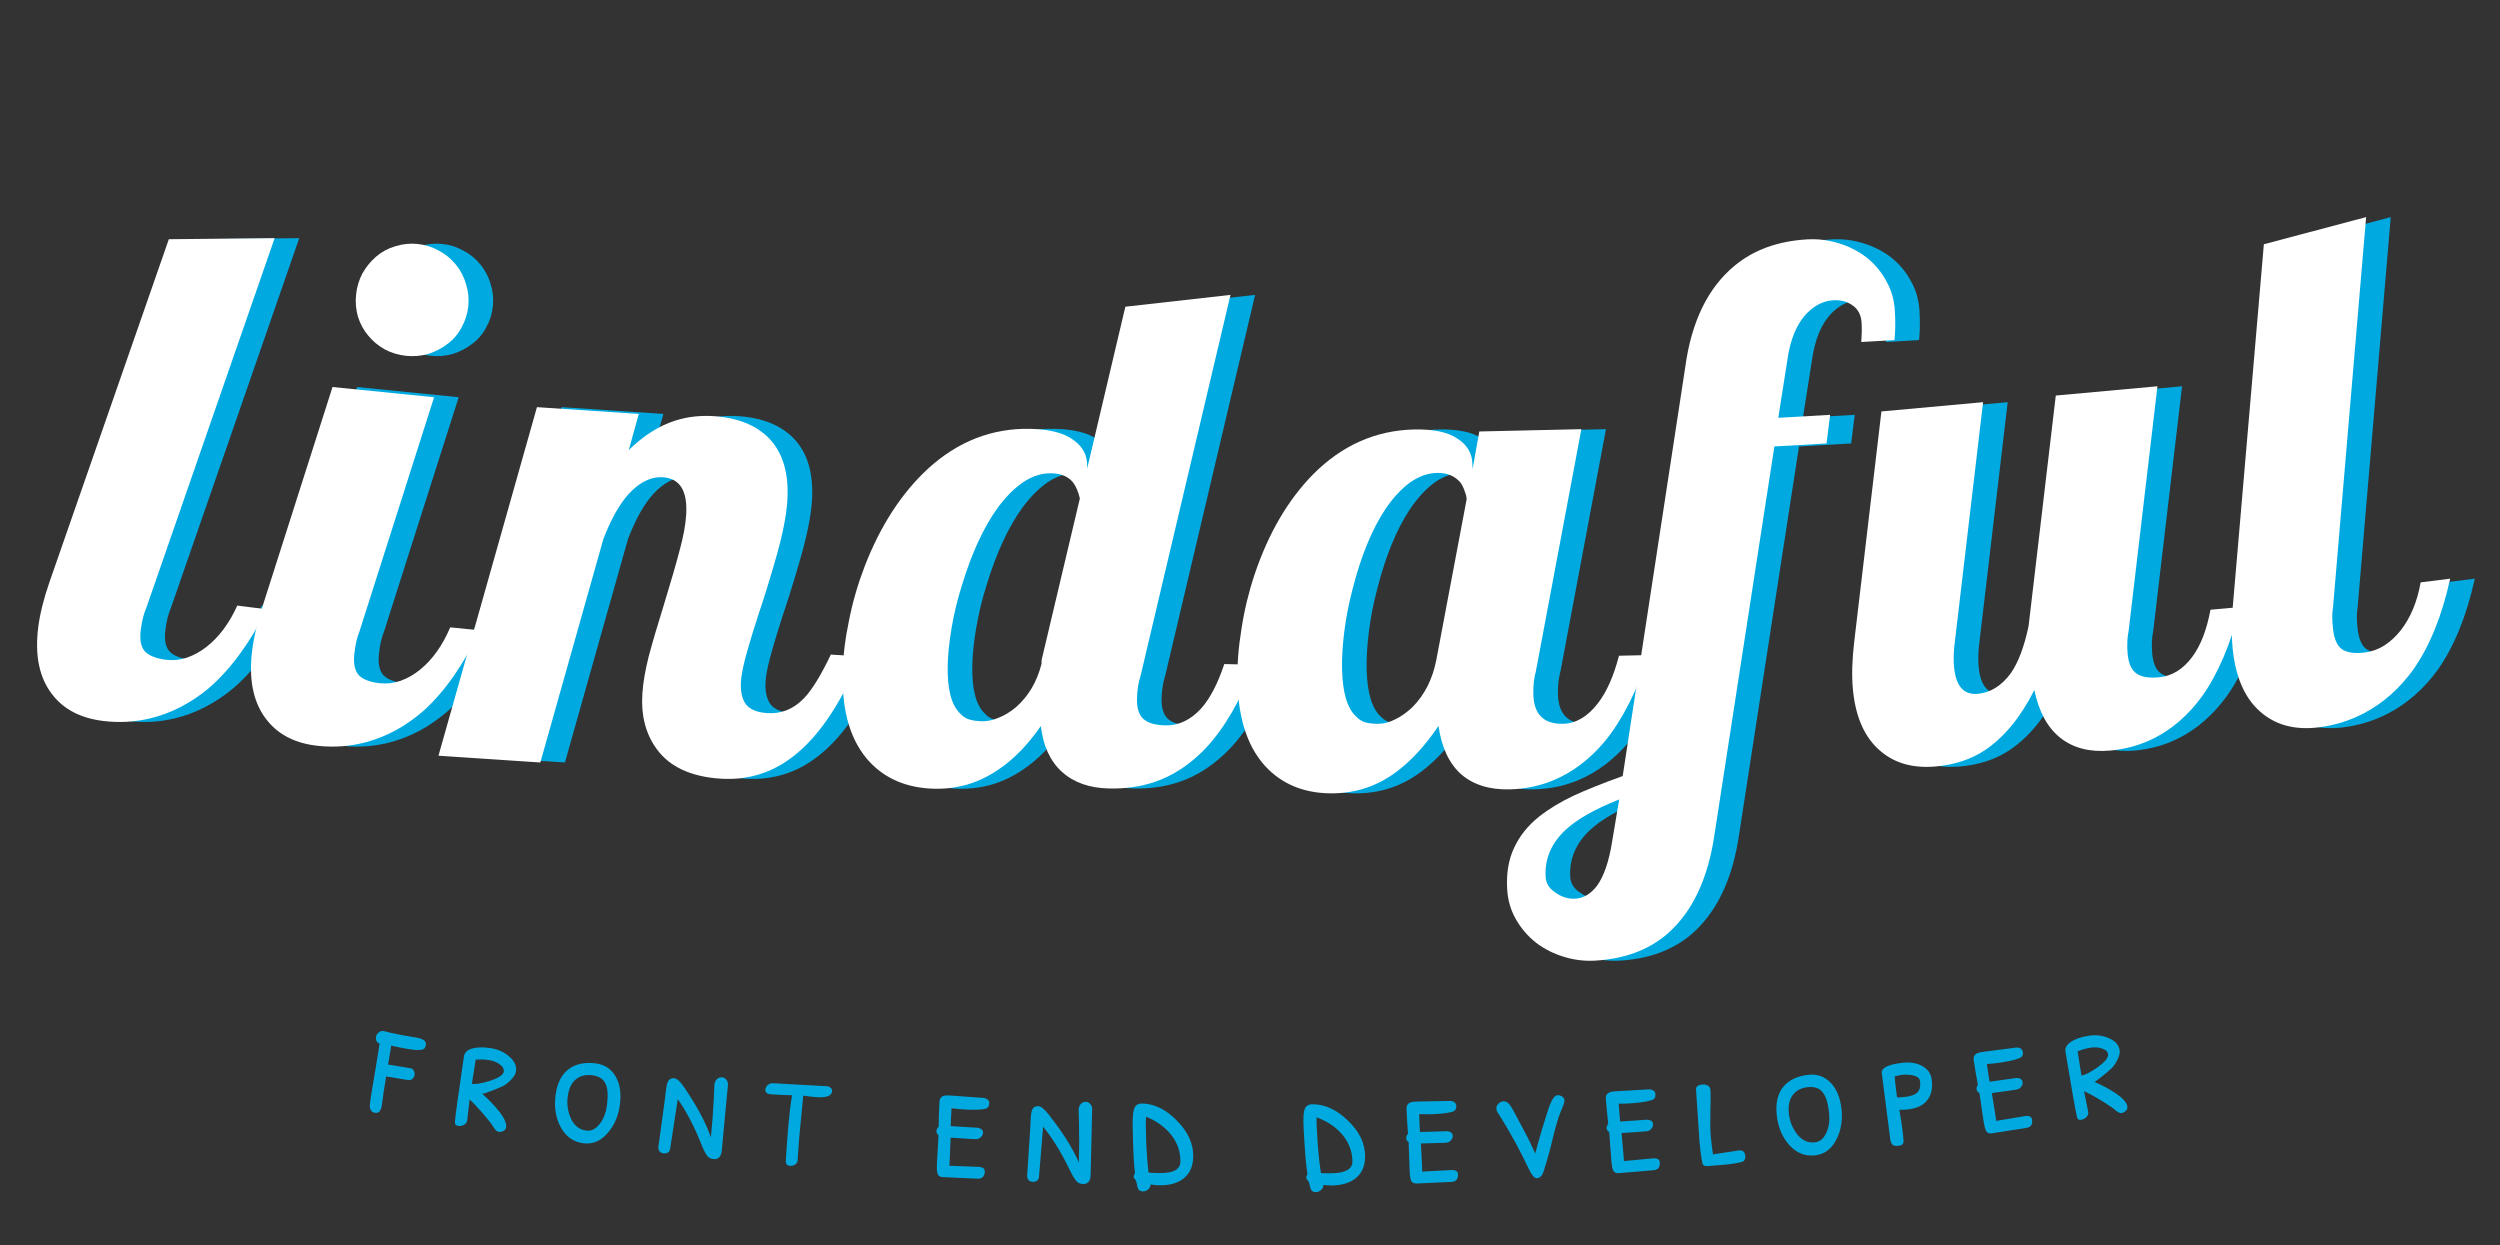 <?xml version="1.0" encoding="UTF-8"?>
<svg viewBox="0 0 508 253" xmlns="http://www.w3.org/2000/svg">
<rect x="0" y="0" width="508" height="253" fill="#333333" stroke="none"/>
<path d="m25.9 146.49c-4.558-0.571-7.994-2.372-10.306-5.402-2.603-3.35-3.547-7.885-2.829-13.606 0.338-2.697 1.101-5.767 2.288-9.209l24.253-69.664 21.498-0.21-26.069 75.106c-0.524 1.162-0.902 2.674-1.135 4.534-0.245 1.954 0.025 3.381 0.809 4.283 0.831 0.907 2.27 1.489 4.316 1.745 1.395 0.175 2.782 0.042 4.16-0.399 1.431-0.482 2.774-1.211 4.03-2.188 2.565-1.993 4.665-4.8 6.3-8.422l6 0.752c-3.462 6.889-7.391 12.23-11.788 16.025-3.693 3.081-7.682 5.131-11.968 6.153-3.117 0.743-6.303 0.911-9.559 0.502z" fill="#00AAE0"/>
<path d="m87.55 72.306c-1.539-0.155-2.98-0.583-4.323-1.283-1.338-0.747-2.469-1.685-3.391-2.815-0.927-1.083-1.624-2.354-2.089-3.814-0.419-1.456-0.551-2.953-0.396-4.492 0.155-1.539 0.583-2.98 1.283-4.323 0.747-1.338 1.688-2.492 2.822-3.461 1.134-0.969 2.429-1.663 3.884-2.082 1.46-0.465 2.96-0.621 4.499-0.466 1.539 0.155 2.978 0.606 4.316 1.353 1.343 0.701 2.497 1.641 3.461 2.822s1.657 2.499 2.075 3.954c0.466 1.46 0.621 2.96 0.466 4.499-0.155 1.539-0.606 2.978-1.353 4.316-0.701 1.343-1.637 2.45-2.808 3.321-1.176 0.918-2.494 1.61-3.954 2.075-1.456 0.419-2.953 0.551-4.492 0.396zm-17.802 79.264c-4.571-0.46-8.049-2.177-10.435-5.149-2.684-3.286-3.738-7.797-3.16-13.533 0.272-2.705 0.96-5.793 2.063-9.262l14.351-44.984 20.638 2.078-15.186 47.656c-0.495 1.175-0.837 2.695-1.024 4.561-0.197 1.958 0.107 3.379 0.914 4.261 0.853 0.887 2.305 1.433 4.358 1.64 1.399 0.141 2.782-0.026 4.149-0.501 1.418-0.517 2.743-1.279 3.975-2.285 2.515-2.055 4.546-4.913 6.093-8.574l6.016 0.606c-3.293 6.971-7.091 12.407-11.394 16.308-3.617 3.169-7.555 5.317-11.814 6.443-3.098 0.819-6.279 1.064-9.543 0.735z" fill="#00AAE0"/>
<path d="m151.36 158.22c-5.94-0.395-10.224-2.372-12.853-5.93-2.285-3.065-3.277-6.865-2.975-11.402 0.144-2.152 0.567-4.637 1.272-7.456 0.751-2.815 1.814-6.432 3.189-10.851 1.381-4.512 2.419-8.107 3.115-10.785 0.745-2.722 1.184-5.089 1.318-7.1 0.327-4.911-1.24-7.482-4.701-7.713-2.432-0.162-4.762 0.975-6.992 3.409-1.877 2.083-3.582 5.117-5.116 9.102l-12.822 45.444-20.697-1.379 20.01-70.826 20.696 1.379-2.038 7.334c3.015-2.947 6.178-4.944 9.489-5.992 2.448-0.776 5.051-1.073 7.811-0.889 4.864 0.324 8.615 1.842 11.253 4.555 2.81 2.959 4.031 7.198 3.663 12.717-0.221 3.321-1.117 7.607-2.689 12.858-0.43 1.521-1.122 3.801-2.076 6.838-1.702 5.101-2.96 9.175-3.774 12.221-0.505 1.94-0.798 3.517-0.879 4.733-0.128 1.918 0.194 3.443 0.964 4.575 0.82 1.088 2.282 1.702 4.387 1.842 2.853 0.19 5.34-0.819 7.46-3.026 1.615-1.678 3.433-4.634 5.453-8.868l6.034 0.402c-4.256 10.286-9.237 17.354-14.943 21.202-4.034 2.738-8.554 3.94-13.559 3.606z" fill="#00AAE0"/>
<path d="m194.9 160.27c-5.483-0.123-9.873-1.933-13.171-5.429-3.846-4.119-5.679-10.162-5.5-18.128 0.076-3.375 0.507-6.928 1.294-10.662 0.74-3.734 1.808-7.414 3.202-11.04 3.184-8.18 7.434-14.743 12.75-19.687 6.128-5.63 13.105-8.356 20.931-8.181 3.889 0.087 6.78 0.832 8.671 2.234 1.938 1.356 2.883 3.136 2.834 5.338l-0.013 0.562 7.773-32.951 21.364-2.404-18.265 77.375c-0.453 1.397-0.699 2.938-0.737 4.626-0.044 1.968 0.394 3.361 1.313 4.178 0.919 0.818 2.41 1.25 4.472 1.296 2.671 0.06 5.088-1.081 7.25-3.424 1.829-2.068 3.397-5.081 4.705-9.037l6.045 0.136c-2.693 7.16-5.937 12.784-9.733 16.872-3.218 3.397-6.763 5.732-10.636 7.005-2.787 0.922-5.821 1.346-9.102 1.272-3.983-0.089-7.169-1.216-9.559-3.379-2.389-2.164-3.82-5.267-4.292-9.31-2.665 3.832-5.521 6.769-8.567 8.81-3.953 2.725-8.296 4.034-13.029 3.927zm9.662-13.708c1.031 0.023 2.138-0.21 3.321-0.699 1.23-0.488 2.394-1.189 3.493-2.102 2.582-2.239 4.337-5.201 5.264-8.884l0.017-0.773 7.77-32.811c-0.299-1.319-0.744-2.384-1.335-3.195-0.957-1.24-2.443-1.883-4.458-1.929-1.921-0.043-3.81 0.547-5.666 1.772-1.809 1.225-3.536 2.945-5.18 5.159-2.903 4.014-5.342 9.281-7.317 15.801-0.909 2.886-1.606 5.754-2.092 8.603-0.485 2.803-0.754 5.352-0.805 7.648-0.107 4.78 0.71 8.034 2.453 9.761 0.595 0.67 1.265 1.107 2.01 1.311 0.746 0.204 1.587 0.317 2.525 0.338z" fill="#00AAE0"/>
<path d="m276.16 161.2c-5.483 0.123-9.95-1.488-13.4-4.833-4.027-3.942-6.13-9.896-6.309-17.863-0.076-3.374 0.195-6.944 0.814-10.709 0.572-3.763 1.473-7.488 2.703-11.173 2.814-8.315 6.765-15.061 11.854-20.24 5.869-5.899 12.716-8.936 20.542-9.112 3.89-0.087 6.811 0.527 8.763 1.843 1.997 1.268 3.021 3.003 3.07 5.206l0.024 1.054 1.375-7.697 20.737-0.466-9.235 49.157c-0.39 1.416-0.567 2.967-0.529 4.654 0.093 4.124 2.107 6.142 6.044 6.053 2.624-0.059 4.984-1.448 7.08-4.167 1.777-2.291 3.205-5.511 4.284-9.661l6.046-0.136c-2.414 7.368-5.4 13.226-8.96 17.573-3.014 3.584-6.448 6.193-10.303 7.827-2.834 1.188-5.844 1.819-9.03 1.89-4.077 0.092-7.359-0.936-9.846-3.084-2.44-2.196-3.967-5.467-4.58-9.814-2.632 3.904-5.423 6.967-8.374 9.19-3.78 2.898-8.036 4.401-12.77 4.507zm9.037-14.128c1.078-0.025 2.196-0.331 3.355-0.92 1.206-0.589 2.36-1.412 3.461-2.469 2.476-2.493 4.092-5.695 4.849-9.603l6.159-32.631c-0.01-0.469-0.14-1.005-0.388-1.609-0.202-0.652-0.497-1.255-0.884-1.809-1.155-1.334-2.741-1.978-4.756-1.933-1.921 0.043-3.781 0.718-5.581 2.024-1.752 1.305-3.4 3.1-4.942 5.386-2.721 4.14-4.921 9.511-6.601 16.113-0.779 2.924-1.347 5.821-1.704 8.689-0.359 2.821-0.512 5.38-0.461 7.676 0.108 4.78 1.071 7.994 2.889 9.641 0.624 0.642 1.313 1.049 2.067 1.219 0.754 0.171 1.6 0.246 2.537 0.225z" fill="#00AAE0"/>
<path d="m329.13 195.2c-2.153 0.123-4.257-0.132-6.312-0.766-2.102-0.631-3.987-1.58-5.656-2.846-1.721-1.357-3.104-2.968-4.15-4.833-1.043-1.819-1.628-3.851-1.757-6.097-0.184-3.23 0.29-6.027 1.422-8.392 1.086-2.363 2.75-4.453 4.994-6.272 1.976-1.568 4.313-2.993 7.01-4.274 2.653-1.232 6.003-2.573 10.052-4.026l12.715-83.126c1.256-9.227 4.597-16.086 10.022-20.574 3.9-3.228 8.822-5.012 14.765-5.351 2.153-0.123 4.257 0.132 6.312 0.766 2.102 0.631 3.987 1.58 5.656 2.846 1.721 1.357 3.081 2.97 4.08 4.838 1.043 1.818 1.628 3.851 1.757 6.097 0.128 2.246 0.1 4.22-0.085 5.921l-6.739 0.385c0.105-1.461 0.125-2.754 0.061-3.877-0.091-1.591-0.699-2.777-1.824-3.558-1.077-0.783-2.388-1.131-3.933-1.043-1.918 0.11-3.677 0.961-5.277 2.555-2.131 2.141-3.493 5.411-4.087 9.812l-1.807 11.512 10.53-0.602-0.724 5.816-10.6 0.606-12.129 78.586c-1.304 9.23-4.551 16.083-9.741 20.558-3.807 3.222-8.659 5.002-14.555 5.339zm-4.03-12.587c1.685-0.096 3.16-0.979 4.427-2.648 1.393-1.91 2.418-4.927 3.074-9.049l1.418-8.462c-5.005 1.976-8.665 4.063-10.981 6.262-2.85 2.698-4.173 5.849-3.967 9.452 0.072 1.264 0.671 2.286 1.795 3.067 1.325 1.004 2.737 1.463 4.234 1.378z" fill="#00AAE0"/>
<path d="m398.4 155.74c-4.575 0.417-8.316-0.607-11.224-3.072-3.26-2.715-5.152-6.944-5.675-12.686-0.247-2.707-0.159-5.869 0.265-9.485l5.539-46.892 20.657-1.883-5.851 49.674c-0.148 1.473-0.165 2.839-0.05 4.1 0.358 3.921 1.96 5.752 4.808 5.492 2.614-0.238 4.863-1.644 6.746-4.216 1.498-2.16 2.692-5.329 3.582-9.505l5.539-46.892 20.657-1.883-5.851 49.674c-0.292 1.439-0.362 2.998-0.209 4.679 0.179 1.961 0.772 3.295 1.778 4.004 1.005 0.708 2.535 0.969 4.589 0.781 2.661-0.242 4.934-1.65 6.817-4.222 1.676-2.271 2.893-5.441 3.652-9.511l6.022-0.549c-1.904 7.516-4.483 13.564-7.737 18.144-2.761 3.782-6.009 6.62-9.744 8.514-2.745 1.38-5.705 2.214-8.879 2.504-4.108 0.374-7.48-0.472-10.116-2.538s-4.415-5.316-5.337-9.751c-2.791 5.526-6.139 9.597-10.042 12.212-2.796 1.856-6.109 2.958-9.936 3.307z" fill="#00AAE0"/>
<path d="m476.19 147.79c-4.558 0.572-8.332-0.325-11.321-2.691-3.35-2.603-5.384-6.765-6.101-12.486-0.338-2.698-0.357-5.861-0.056-9.489l6.305-73.496 20.78-5.511-6.721 79.217c-0.22 1.256-0.214 2.814 0.019 4.674 0.245 1.954 0.859 3.27 1.842 3.95 1.029 0.674 2.567 0.883 4.614 0.627 1.395-0.175 2.706-0.647 3.933-1.415 1.267-0.82 2.388-1.858 3.365-3.114 1.993-2.565 3.335-5.804 4.025-9.717l6-0.753c-1.654 7.53-4.143 13.677-7.467 18.44-2.818 3.896-6.178 6.869-10.078 8.917-2.837 1.489-5.883 2.438-9.139 2.846z" fill="#00AAE0"/>
<path d="m20.9 146.49c-4.558-0.571-7.994-2.372-10.306-5.402-2.603-3.35-3.547-7.885-2.829-13.606 0.338-2.697 1.101-5.767 2.288-9.209l24.253-69.664 21.498-0.21-26.069 75.106c-0.524 1.162-0.902 2.674-1.135 4.534-0.245 1.954 0.025 3.381 0.809 4.283 0.831 0.907 2.27 1.489 4.316 1.745 1.395 0.175 2.782 0.042 4.16-0.399 1.431-0.482 2.774-1.211 4.03-2.188 2.565-1.993 4.665-4.8 6.3-8.422l6 0.752c-3.462 6.889-7.391 12.23-11.788 16.025-3.693 3.081-7.682 5.131-11.968 6.153-3.117 0.743-6.303 0.911-9.559 0.502z" fill="#fff"/>
<path d="m82.55 72.306c-1.539-0.155-2.98-0.583-4.323-1.283-1.338-0.747-2.469-1.685-3.391-2.815-0.927-1.083-1.624-2.354-2.089-3.814-0.419-1.456-0.551-2.953-0.396-4.492 0.155-1.539 0.583-2.98 1.283-4.323 0.747-1.338 1.688-2.492 2.822-3.461 1.134-0.969 2.429-1.663 3.884-2.082 1.46-0.465 2.96-0.621 4.499-0.466 1.539 0.155 2.978 0.606 4.316 1.353 1.343 0.701 2.497 1.641 3.461 2.822s1.657 2.499 2.075 3.954c0.465 1.46 0.621 2.96 0.466 4.499-0.155 1.539-0.606 2.978-1.353 4.316-0.701 1.343-1.637 2.45-2.808 3.321-1.176 0.918-2.494 1.61-3.954 2.075-1.456 0.419-2.953 0.551-4.492 0.396zm-17.802 79.264c-4.571-0.46-8.049-2.177-10.435-5.149-2.684-3.286-3.738-7.797-3.16-13.533 0.272-2.705 0.96-5.793 2.063-9.262l14.351-44.984 20.638 2.078-15.186 47.656c-0.495 1.175-0.837 2.695-1.024 4.561-0.197 1.958 0.107 3.379 0.914 4.261 0.853 0.887 2.305 1.433 4.358 1.64 1.399 0.141 2.782-0.026 4.149-0.501 1.418-0.517 2.743-1.279 3.975-2.285 2.515-2.055 4.546-4.913 6.093-8.574l6.016 0.606c-3.293 6.971-7.091 12.407-11.394 16.308-3.617 3.169-7.555 5.317-11.814 6.443-3.098 0.819-6.279 1.064-9.543 0.735z" fill="#fff"/>
<path d="m146.36 158.22c-5.94-0.395-10.224-2.372-12.853-5.93-2.285-3.065-3.277-6.865-2.975-11.402 0.144-2.152 0.567-4.637 1.272-7.456 0.751-2.815 1.814-6.432 3.189-10.851 1.381-4.512 2.419-8.107 3.115-10.785 0.745-2.722 1.184-5.089 1.318-7.1 0.327-4.911-1.24-7.482-4.701-7.713-2.432-0.162-4.762 0.975-6.992 3.409-1.877 2.083-3.582 5.117-5.116 9.102l-12.822 45.444-20.697-1.379 20.01-70.826 20.696 1.379-2.038 7.334c3.015-2.947 6.178-4.944 9.489-5.992 2.448-0.776 5.051-1.073 7.811-0.889 4.864 0.324 8.615 1.842 11.253 4.555 2.81 2.959 4.031 7.198 3.663 12.717-0.221 3.321-1.117 7.607-2.689 12.858-0.43 1.521-1.122 3.801-2.076 6.838-1.702 5.101-2.96 9.175-3.774 12.221-0.505 1.94-0.798 3.517-0.879 4.733-0.128 1.918 0.194 3.443 0.964 4.575 0.82 1.088 2.282 1.702 4.387 1.842 2.853 0.19 5.34-0.819 7.46-3.026 1.615-1.678 3.433-4.634 5.453-8.868l6.034 0.402c-4.256 10.286-9.237 17.354-14.943 21.202-4.034 2.738-8.554 3.94-13.559 3.606z" fill="#fff"/>
<path d="m189.9 160.27c-5.483-0.123-9.873-1.933-13.171-5.429-3.846-4.119-5.679-10.162-5.5-18.128 0.076-3.375 0.507-6.928 1.294-10.662 0.74-3.734 1.808-7.414 3.202-11.04 3.184-8.18 7.434-14.743 12.75-19.687 6.128-5.63 13.105-8.356 20.931-8.181 3.889 0.087 6.78 0.832 8.671 2.234 1.938 1.356 2.883 3.136 2.834 5.338l-0.013 0.562 7.773-32.951 21.364-2.404-18.265 77.375c-0.453 1.397-0.699 2.938-0.737 4.626-0.044 1.968 0.394 3.361 1.313 4.178 0.919 0.818 2.41 1.25 4.472 1.296 2.671 0.06 5.088-1.081 7.25-3.424 1.829-2.068 3.397-5.081 4.705-9.037l6.045 0.136c-2.693 7.16-5.937 12.784-9.733 16.872-3.218 3.397-6.763 5.732-10.636 7.005-2.787 0.922-5.821 1.346-9.102 1.272-3.983-0.089-7.169-1.216-9.559-3.379-2.389-2.164-3.82-5.267-4.292-9.31-2.665 3.832-5.521 6.769-8.567 8.81-3.953 2.725-8.296 4.034-13.029 3.927zm9.662-13.708c1.031 0.023 2.138-0.21 3.321-0.699 1.23-0.488 2.394-1.189 3.493-2.102 2.582-2.239 4.337-5.201 5.264-8.884l0.017-0.773 7.77-32.811c-0.299-1.319-0.744-2.384-1.335-3.195-0.957-1.24-2.443-1.883-4.458-1.929-1.921-0.043-3.81 0.547-5.666 1.772-1.809 1.225-3.536 2.945-5.18 5.159-2.903 4.014-5.342 9.281-7.317 15.801-0.909 2.886-1.606 5.754-2.092 8.603-0.485 2.803-0.754 5.352-0.805 7.648-0.107 4.78 0.71 8.034 2.453 9.761 0.595 0.67 1.265 1.107 2.01 1.311 0.746 0.204 1.587 0.317 2.525 0.338z" fill="#fff"/>
<path d="m271.16 161.2c-5.483 0.123-9.95-1.488-13.4-4.833-4.027-3.942-6.13-9.896-6.309-17.863-0.076-3.374 0.195-6.944 0.814-10.709 0.572-3.763 1.473-7.488 2.703-11.173 2.814-8.315 6.765-15.061 11.854-20.24 5.869-5.899 12.716-8.936 20.542-9.112 3.89-0.087 6.811 0.527 8.763 1.843 1.997 1.268 3.021 3.003 3.07 5.206l0.024 1.054 1.375-7.697 20.737-0.466-9.235 49.157c-0.39 1.416-0.567 2.967-0.529 4.654 0.093 4.124 2.107 6.142 6.044 6.053 2.624-0.059 4.984-1.448 7.08-4.167 1.777-2.291 3.205-5.511 4.284-9.661l6.046-0.136c-2.414 7.368-5.4 13.226-8.96 17.573-3.014 3.584-6.448 6.193-10.303 7.827-2.834 1.188-5.844 1.819-9.03 1.89-4.077 0.092-7.359-0.936-9.846-3.084-2.44-2.196-3.967-5.467-4.58-9.814-2.632 3.904-5.423 6.967-8.374 9.19-3.78 2.898-8.036 4.401-12.77 4.507zm9.037-14.128c1.078-0.025 2.196-0.331 3.355-0.92 1.206-0.589 2.36-1.412 3.461-2.469 2.476-2.493 4.092-5.695 4.849-9.603l6.159-32.631c-0.01-0.469-0.14-1.005-0.388-1.609-0.202-0.652-0.497-1.255-0.884-1.809-1.155-1.334-2.741-1.978-4.756-1.933-1.921 0.043-3.781 0.718-5.581 2.024-1.752 1.305-3.4 3.1-4.942 5.386-2.721 4.14-4.921 9.511-6.601 16.113-0.779 2.924-1.347 5.821-1.704 8.689-0.359 2.821-0.512 5.38-0.461 7.676 0.108 4.78 1.071 7.994 2.889 9.641 0.624 0.642 1.313 1.049 2.067 1.219 0.754 0.171 1.6 0.246 2.537 0.225z" fill="#fff"/>
<path d="m324.13 195.2c-2.153 0.123-4.257-0.132-6.312-0.766-2.102-0.631-3.987-1.58-5.656-2.846-1.721-1.357-3.104-2.968-4.15-4.833-1.043-1.819-1.628-3.851-1.757-6.097-0.184-3.23 0.29-6.027 1.422-8.392 1.086-2.363 2.75-4.453 4.994-6.272 1.976-1.568 4.313-2.993 7.01-4.274 2.653-1.232 6.003-2.573 10.052-4.026l12.715-83.126c1.256-9.227 4.597-16.086 10.022-20.574 3.9-3.228 8.822-5.012 14.765-5.351 2.153-0.123 4.257 0.132 6.312 0.766 2.102 0.631 3.987 1.58 5.656 2.846 1.721 1.357 3.081 2.97 4.08 4.838 1.043 1.818 1.628 3.851 1.757 6.097 0.128 2.246 0.1 4.22-0.085 5.921l-6.739 0.385c0.105-1.461 0.125-2.754 0.061-3.877-0.091-1.591-0.699-2.777-1.824-3.558-1.077-0.783-2.388-1.131-3.933-1.043-1.918 0.11-3.677 0.961-5.277 2.555-2.131 2.141-3.493 5.411-4.087 9.812l-1.807 11.512 10.53-0.602-0.724 5.816-10.6 0.606-12.129 78.586c-1.304 9.23-4.551 16.083-9.741 20.558-3.807 3.222-8.659 5.002-14.555 5.339zm-4.03-12.587c1.685-0.096 3.16-0.979 4.427-2.648 1.393-1.91 2.418-4.927 3.074-9.049l1.418-8.462c-5.005 1.976-8.665 4.063-10.981 6.262-2.85 2.698-4.173 5.849-3.967 9.452 0.072 1.264 0.671 2.286 1.795 3.067 1.325 1.004 2.737 1.463 4.234 1.378z" fill="#fff"/>
<path d="m393.4 155.74c-4.575 0.417-8.316-0.607-11.224-3.072-3.26-2.715-5.152-6.944-5.675-12.686-0.247-2.707-0.159-5.869 0.265-9.485l5.539-46.892 20.657-1.883-5.851 49.674c-0.148 1.473-0.165 2.839-0.05 4.1 0.358 3.921 1.96 5.752 4.808 5.492 2.614-0.238 4.863-1.644 6.746-4.216 1.498-2.16 2.692-5.329 3.582-9.505l5.539-46.892 20.657-1.883-5.851 49.674c-0.292 1.439-0.362 2.998-0.209 4.679 0.179 1.961 0.772 3.295 1.778 4.004 1.005 0.708 2.535 0.969 4.589 0.781 2.661-0.242 4.934-1.65 6.817-4.222 1.676-2.271 2.893-5.441 3.652-9.511l6.022-0.549c-1.904 7.516-4.483 13.564-7.737 18.144-2.761 3.782-6.009 6.62-9.744 8.514-2.745 1.38-5.705 2.214-8.879 2.504-4.108 0.374-7.48-0.472-10.116-2.538s-4.415-5.316-5.337-9.751c-2.791 5.526-6.139 9.597-10.042 12.212-2.796 1.856-6.109 2.958-9.936 3.307z" fill="#fff"/>
<path d="m471.19 147.79c-4.558 0.572-8.332-0.325-11.321-2.691-3.35-2.603-5.384-6.765-6.101-12.486-0.338-2.698-0.357-5.861-0.056-9.489l6.305-73.496 20.78-5.511-6.721 79.217c-0.22 1.256-0.214 2.814 0.019 4.674 0.245 1.954 0.859 3.27 1.842 3.95 1.029 0.674 2.567 0.883 4.614 0.627 1.395-0.175 2.706-0.647 3.933-1.415 1.267-0.82 2.388-1.858 3.365-3.114 1.993-2.565 3.335-5.804 4.025-9.717l6-0.753c-1.654 7.53-4.143 13.677-7.467 18.44-2.818 3.896-6.178 6.869-10.078 8.917-2.837 1.489-5.883 2.438-9.139 2.846z" fill="#fff"/>
<path d="m82.863 219.46c0.355 0.059 0.659-0.012 0.911-0.213s0.406-0.468 0.462-0.799c0.055-0.332-0.004-0.634-0.178-0.906-0.15-0.268-0.343-0.422-0.58-0.461l-4.616-0.769 0.639-3.836c1.314 0.292 2.385 0.507 3.214 0.645 1.207 0.201 1.937 0.274 2.19 0.219 0.237 0.04 0.533 0.016 0.888-0.071 0.395-0.031 0.641-0.343 0.74-0.935 0.126-0.758-0.497-1.251-1.87-1.48-2.746-0.457-4.504-0.786-5.273-0.988-0.722-0.193-1.249-0.317-1.58-0.372-0.284-0.048-0.598 0.083-0.941 0.39-0.26 0.249-0.406 0.468-0.438 0.657-0.138 0.829 0.095 1.33 0.698 1.503-0.043 0.407-0.252 1.735-0.627 3.984l-0.935 5.61c-0.276 1.657-0.414 2.632-0.414 2.924-0.032 0.919 0.32 1.44 1.054 1.562 0.734 0.123 1.194-0.373 1.379-1.485 0.221-1.764 0.513-3.735 0.876-5.913l4.403 0.734z" fill="#00AAE0"/>
<path d="m94.931 227.67c0.245-2.147 0.407-3.566 0.486-4.258 0.875 0.809 1.85 1.839 2.926 3.09 1.052 1.248 1.703 2.097 1.952 2.546 0.349 0.586 0.703 0.905 1.059 0.958 0.095 0.014 0.254 1e-3 0.478-0.039 0.598-0.105 0.936-0.419 1.013-0.941 0.11-0.736-0.333-1.76-1.327-3.072-1.042-1.319-2.219-2.549-3.53-3.69 0.193 5e-3 0.817-0.194 1.872-0.596 1.054-0.401 1.844-0.733 2.368-0.995 0.605-0.323 1.17-0.773 1.692-1.351 0.546-0.574 0.856-1.11 0.93-1.609 0.162-1.092-0.284-2.092-1.339-3-1.05-0.932-2.335-1.511-3.855-1.736-1.543-0.229-2.797-0.197-3.763 0.097-0.966 0.293-1.504 0.82-1.617 1.58-1.168 7.882-1.777 12.316-1.827 13.304-0.07 0.475 0.156 0.751 0.678 0.828 0.404 0.06 0.791-0.016 1.162-0.228s0.583-0.496 0.636-0.852l0.005-0.036zm0.956-7.428c0.373-2.516 0.628-4.153 0.764-4.909 0.886-0.087 1.781-0.063 2.683 0.07 0.855 0.127 1.588 0.418 2.2 0.872 0.639 0.435 0.915 0.949 0.827 1.542-0.17 0.655-1.096 1.257-2.779 1.808-1.703 0.524-2.935 0.73-3.694 0.617z" fill="#00AAE0"/>
<path d="m121.05 216.08c-2.262-0.289-4.116 0.114-5.563 1.211-1.423 1.1-2.291 2.865-2.601 5.293-0.314 2.452 0.048 4.627 1.087 6.527 1.043 1.875 2.563 2.941 4.563 3.197 1.857 0.238 3.478-0.425 4.864-1.99 1.413-1.585 2.269-3.545 2.568-5.878 0.298-2.332-1e-3 -4.246-0.898-5.74-0.895-1.518-2.235-2.391-4.02-2.62zm-1.93 13.654c-1.405-0.18-2.438-0.99-3.101-2.43-0.641-1.413-0.862-2.905-0.66-4.476 0.201-1.571 0.736-2.725 1.604-3.46 0.872-0.76 1.998-1.051 3.378-0.874 1.357 0.173 2.253 0.736 2.688 1.687 0.462 0.93 0.567 2.371 0.317 4.323-0.247 1.928-0.921 3.415-2.022 4.459-0.66 0.617-1.395 0.874-2.204 0.771z" fill="#00AAE0"/>
<path d="m137.72 223.34c1.74 2.456 3.332 5.499 4.776 9.13 0.059 0.127 0.174 0.405 0.345 0.834s0.433 0.916 0.784 1.46c0.291 0.442 0.734 0.695 1.331 0.759 1.002 0.108 1.57-0.459 1.703-1.7l1.253-13.334c0.043-0.406-0.052-0.754-0.286-1.045-0.232-0.315-0.503-0.488-0.813-0.522-0.788-0.084-1.326 0.316-1.614 1.203l-0.031 0.286-0.136 2.954c-0.096 2.235-0.289 4.821-0.581 7.759-0.924-2.634-2.358-5.456-4.304-8.465-0.802-1.293-1.43-2.193-1.882-2.7-0.45-0.532-0.854-0.816-1.212-0.855-0.668-0.072-1.132 0.204-1.392 0.828-0.173 0.488-0.307 1.174-0.402 2.057l-0.127 1.181-1.364 9.992c-9e-3 0.312 0.082 0.588 0.273 0.826 0.219 0.216 0.471 0.34 0.757 0.371 0.74 0.079 1.192-0.198 1.357-0.832 0.034-0.093 0.073-0.342 0.116-0.748l0.121-0.784 1.328-8.655z" fill="#00AAE0"/>
<path d="m165.58 222.92c2.247 0.197 3.414-0.195 3.5-1.176 0.042-0.478-0.254-0.817-0.887-1.017l-11.221-0.62c-0.336-5e-3 -0.661 0.123-0.973 0.385-0.288 0.264-0.444 0.539-0.47 0.826-0.054 0.622 0.289 0.965 1.031 1.03 1.315 0.115 2.778 0.182 4.391 0.203-0.288 1.637-0.547 3.771-0.777 6.401-0.193 2.199-0.357 4.486-0.492 6.859-0.058 0.669 0.223 1.031 0.845 1.086 0.358 0.031 0.69-0.048 0.996-0.238 0.332-0.212 0.512-0.486 0.542-0.82 0.075-0.861 0.122-1.531 0.14-2.012l0.199-2.693 0.815-8.493 2.361 0.279z" fill="#00AAE0"/>
<path d="m196.76 231.4c0.527 0.03 0.922 0.051 1.186 0.066 0.265-9e-3 0.457-0.011 0.577-4e-3 0.29-0.032 0.562-0.173 0.817-0.424 0.254-0.25 0.389-0.519 0.405-0.807 0.031-0.575-0.321-0.931-1.059-1.068-3.043-0.168-4.876-0.281-5.498-0.339-0.014-0.17 0.041-1.38 0.165-3.633 0.907 0.122 1.791 0.207 2.654 0.255 2.372 0.131 3.879 0.046 4.521-0.255 0.298-0.176 0.46-0.492 0.485-0.947 0.033-0.599-0.331-0.98-1.091-1.142l-0.036-2e-3 -6.284-0.455-1.007-0.056c-1.079-0.035-1.644 0.39-1.693 1.277-0.084 1.534-0.142 3.237-0.174 5.11-0.278 0.249-0.426 0.529-0.443 0.841-0.02 0.359 0.121 0.632 0.424 0.816l-0.33 5.967c-0.042 0.767-4e-3 1.382 0.115 1.846 0.118 0.463 0.477 0.711 1.076 0.744l7.049 0.317c0.935 0.052 1.43-0.425 1.486-1.432 0.029-0.527-0.302-0.846-0.993-0.956l-6.225-0.236c0.026-0.022 0.056-0.357 0.092-1.004l0.188-4.713 3.593 0.234z" fill="#00AAE0"/>
<path d="m211.96 228.95c1.909 2.326 3.712 5.25 5.409 8.77 0.068 0.122 0.202 0.391 0.403 0.807 0.201 0.415 0.497 0.883 0.886 1.401 0.321 0.42 0.781 0.641 1.381 0.663 1.007 0.036 1.533-0.569 1.579-1.816l0.306-13.39c0.015-0.408-0.105-0.748-0.359-1.022-0.253-0.297-0.536-0.451-0.848-0.463-0.791-0.029-1.299 0.409-1.524 1.314l-0.011 0.288 0.073 2.956c0.063 2.236 0.053 4.829-0.031 7.78-1.107-2.562-2.738-5.275-4.891-8.139-0.892-1.233-1.582-2.087-2.069-2.561-0.486-0.498-0.909-0.753-1.269-0.766-0.671-0.025-1.115 0.283-1.33 0.924-0.138 0.499-0.224 1.193-0.256 2.08l-0.043 1.187-0.654 10.063c0.013 0.313 0.123 0.581 0.331 0.805 0.233 0.2 0.493 0.306 0.781 0.316 0.744 0.027 1.175-0.281 1.295-0.925 0.027-0.095 0.048-0.347 0.063-0.754l0.065-0.791 0.713-8.727z" fill="#00AAE0"/>
<path d="m231.13 241.14c0.11 0.626 0.477 0.944 1.101 0.954 0.408 7e-3 0.77-0.131 1.087-0.414 0.316-0.283 0.478-0.616 0.484-1 0.67 0.107 1.246 0.165 1.726 0.172 2.135 0.036 3.811-0.441 5.028-1.429 1.241-1.011 1.877-2.477 1.909-4.397 0.043-2.615-1.069-5.058-3.336-7.328-2.219-2.269-4.576-3.424-7.072-3.465-0.911-0.015-1.471 0.432-1.678 1.34-0.13 0.598-0.203 1.365-0.218 2.301-0.01 0.6 0.016 1.969 0.076 4.106 0.075 2.714 0.208 4.852 0.398 6.415-0.172 0.238-0.259 0.452-0.262 0.644-5e-3 0.288 0.147 0.555 0.455 0.8l0.302 1.301zm1.747-14.229c2.194 0.9 3.913 2.153 5.159 3.757 1.246 1.605 1.852 3.404 1.819 5.395-0.026 1.584-1.443 2.353-4.25 2.306-1.248-0.02-1.992-0.056-2.231-0.108-0.191-1.54-0.339-3.427-0.447-5.661-0.079-2.473-0.115-3.914-0.108-4.322 0.012-0.744 0.032-1.2 0.058-1.367z" fill="#00AAE0"/>
<path d="m266.26 241.32c0.13 0.622 0.507 0.928 1.131 0.918 0.408-7e-3 0.766-0.157 1.073-0.45s0.457-0.632 0.451-1.016c0.673 0.085 1.25 0.124 1.73 0.116 2.136-0.036 3.795-0.567 4.978-1.595 1.207-1.052 1.795-2.538 1.763-4.457-0.043-2.616-1.235-5.021-3.575-7.214-2.293-2.195-4.687-3.271-7.183-3.23-0.912 0.015-1.456 0.48-1.633 1.395-0.11 0.602-0.157 1.371-0.142 2.307 0.01 0.599 0.081 1.966 0.212 4.101 0.165 2.709 0.368 4.842 0.61 6.398-0.164 0.243-0.245 0.461-0.242 0.652 5e-3 0.288 0.165 0.55 0.481 0.785l0.346 1.29zm1.276-14.279c2.222 0.828 3.982 2.023 5.28 3.585 1.298 1.563 1.963 3.34 1.996 5.332 0.026 1.584-1.364 2.399-4.172 2.445-1.248 0.021-1.992 9e-3 -2.233-0.035-0.241-1.532-0.452-3.413-0.633-5.642-0.161-2.47-0.245-3.909-0.251-4.316-0.013-0.744-8e-3 -1.201 0.013-1.369z" fill="#00AAE0"/>
<path d="m292.33 232.26c0.527-0.018 0.923-0.032 1.187-0.042 0.263-0.033 0.454-0.052 0.574-0.056 0.286-0.058 0.545-0.223 0.775-0.496 0.231-0.272 0.341-0.552 0.331-0.84-0.021-0.575-0.404-0.898-1.151-0.968-3.046 0.108-4.882 0.161-5.506 0.159-0.03-0.167-0.085-1.378-0.165-3.632 0.914 0.039 1.803 0.044 2.667 0.013 2.374-0.084 3.867-0.305 4.479-0.662 0.281-0.203 0.413-0.531 0.397-0.987-0.021-0.6-0.417-0.946-1.189-1.039l-0.036 2e-3 -6.3 0.114-1.007 0.036c-1.079 0.062-1.602 0.537-1.571 1.425 0.054 1.535 0.151 3.236 0.289 5.105-0.255 0.273-0.376 0.565-0.365 0.877 0.012 0.36 0.178 0.618 0.495 0.775l0.212 5.972c0.027 0.768 0.12 1.377 0.28 1.827 0.16 0.451 0.54 0.666 1.14 0.645l7.049-0.322c0.935-0.033 1.385-0.553 1.35-1.561-0.019-0.527-0.377-0.815-1.076-0.862l-6.22 0.328c0.023-0.025 0.023-0.361 0-1.009l-0.238-4.71 3.599-0.092z" fill="#00AAE0"/>
<path d="m317.9 223.61c-0.028-0.503-0.359-0.845-0.994-1.027-0.146-0.04-0.268-0.057-0.363-0.052-0.599 0.033-1.161 0.76-1.683 2.183-0.233 0.59-0.766 2.265-1.6 5.027-0.689 2.345-1.121 3.895-1.296 4.65-0.079-0.14-0.283-0.573-0.612-1.301-0.329-0.751-0.668-1.453-1.016-2.107-0.163-0.328-0.592-1.146-1.289-2.453l-1.445-2.697c-0.376-0.725-0.717-1.247-1.023-1.567-0.308-0.343-0.689-0.503-1.144-0.478-0.312 0.017-0.627 0.179-0.947 0.485-0.296 0.304-0.436 0.6-0.42 0.888l0.012 0.216c7e-3 0.143 0.053 0.309 0.135 0.497 0.105 0.162 0.25 0.395 0.435 0.697l0.592 0.941c1.98 3.233 3.772 6.548 5.376 9.945 0.626 1.336 1.179 1.991 1.658 1.964 0.623-0.034 1.079-0.479 1.369-1.336 0.839-2.666 1.491-5.034 1.954-7.102 0.512-2.071 0.988-3.684 1.43-4.837l0.572-1.402c0.214-0.492 0.313-0.87 0.299-1.134z" fill="#00AAE0"/>
<path d="m333.09 229.99c0.527-0.039 0.922-0.069 1.185-0.088 0.261-0.044 0.452-0.07 0.572-0.079 0.283-0.069 0.535-0.244 0.755-0.525s0.319-0.565 0.298-0.852c-0.043-0.575-0.439-0.882-1.188-0.923-3.039 0.225-4.871 0.349-5.495 0.372-0.037-0.166-0.138-1.374-0.305-3.624 0.915 5e-3 1.803-0.025 2.664-0.089 2.37-0.176 3.853-0.455 4.451-0.836 0.273-0.213 0.392-0.546 0.359-1.001-0.045-0.598-0.454-0.929-1.229-0.992l-0.036 3e-3 -6.291 0.358-1.005 0.075c-1.075 0.104-1.58 0.598-1.514 1.484 0.113 1.532 0.275 3.228 0.486 5.09-0.244 0.283-0.354 0.58-0.331 0.891 0.026 0.359 0.201 0.611 0.525 0.755l0.442 5.96c0.057 0.766 0.174 1.371 0.351 1.815 0.178 0.444 0.566 0.644 1.164 0.599l7.031-0.594c0.934-0.069 1.363-0.606 1.289-1.611-0.04-0.527-0.409-0.8-1.108-0.821l-6.203 0.569c0.022-0.026 9e-3 -0.362-0.039-1.008l-0.421-4.698 3.593-0.23z" fill="#00AAE0"/>
<path d="m350.43 236.67c1.386-0.126 2.573-0.318 3.562-0.576 0.491-0.165 0.707-0.571 0.649-1.216-0.074-0.813-0.505-1.183-1.294-1.111l-5.277 0.804c-0.206-1.475-0.357-2.739-0.453-3.791-0.087-0.956-0.109-2.665-0.068-5.126 0.068-1.91 0.073-3.309 0.017-4.195-0.035-0.383-0.205-0.668-0.512-0.857-0.306-0.189-0.686-0.263-1.14-0.222-0.909 0.082-1.336 0.422-1.281 1.02l0.693 10.42c0.193 2.127 0.407 3.686 0.642 4.677 0.104 0.352 0.455 0.501 1.052 0.447l3.41-0.274z" fill="#00AAE0"/>
<path d="m367.46 218.4c-2.266 0.247-3.975 1.073-5.126 2.478-1.126 1.402-1.557 3.32-1.292 5.754 0.267 2.457 1.128 4.488 2.583 6.092 1.451 1.58 3.179 2.261 5.183 2.043 1.861-0.203 3.283-1.227 4.265-3.072 1.003-1.872 1.377-3.977 1.123-6.315-0.255-2.338-0.993-4.129-2.215-5.372-1.224-1.267-2.731-1.803-4.521-1.608zm1.314 13.727c-1.407 0.153-2.602-0.393-3.582-1.638-0.954-1.224-1.517-2.623-1.689-4.198-0.171-1.575 0.079-2.821 0.752-3.739 0.67-0.942 1.697-1.489 3.081-1.639 1.36-0.149 2.362 0.189 3.007 1.012 0.666 0.796 1.106 2.173 1.319 4.129 0.21 1.933-0.098 3.536-0.925 4.809-0.497 0.754-1.152 1.175-1.963 1.264z" fill="#00AAE0"/>
<path d="m386.32 215.99c-2.714 0.349-4.03 1.026-3.949 2.032l1.726 13.426c0.07 0.547 0.229 0.938 0.477 1.173 0.245 0.21 0.677 0.276 1.296 0.196 0.642-0.083 0.952-0.401 0.929-0.954-0.074-0.959-0.156-1.783-0.245-2.473-0.141-1.095-0.343-2.388-0.607-3.878 0.607 0.018 1.232-0.014 1.875-0.096 1.5-0.193 2.647-0.679 3.442-1.459 1.095-1.084 1.517-2.602 1.266-4.554-0.162-1.262-0.815-2.195-1.957-2.798-1.121-0.63-2.539-0.835-4.253-0.615zm-1.317 2.747c0.607-0.175 1.065-0.282 1.375-0.322 0.571-0.074 1.189-0.068 1.853 0.016 1.132 0.145 1.761 0.523 1.888 1.136l0.041 0.322c0.132 1.023-0.121 1.782-0.76 2.275-0.463 0.35-1.194 0.589-2.194 0.718-0.619 0.079-1.195 0.117-1.728 0.113l-0.193-1.5c-0.162-1.261-0.256-2.181-0.282-2.758z" fill="#00AAE0"/>
<path d="m408.3 221.62c0.523-0.077 0.914-0.134 1.176-0.173 0.257-0.062 0.445-0.102 0.564-0.119 0.278-0.089 0.517-0.282 0.716-0.578s0.278-0.587 0.236-0.872c-0.084-0.569-0.501-0.848-1.251-0.835-3.016 0.443-4.834 0.698-5.455 0.765-0.048-0.163-0.236-1.361-0.563-3.593 0.912-0.061 1.796-0.154 2.651-0.28 2.351-0.345 3.811-0.729 4.379-1.152 0.257-0.232 0.353-0.573 0.286-1.024-0.087-0.594-0.519-0.894-1.296-0.902l-0.036 6e-3 -6.249 0.808-0.997 0.146c-1.065 0.181-1.533 0.71-1.404 1.589 0.223 1.52 0.506 3.2 0.849 5.042-0.223 0.3-0.312 0.604-0.266 0.912 0.052 0.357 0.245 0.595 0.578 0.716l0.868 5.913c0.111 0.76 0.271 1.355 0.48 1.785s0.61 0.602 1.204 0.514l6.97-1.096c0.927-0.136 1.316-0.702 1.17-1.699-0.077-0.523-0.465-0.769-1.164-0.739l-6.146 1.011c0.02-0.027-0.017-0.361-0.111-1.002l-0.756-4.656 3.567-0.487z" fill="#00AAE0"/>
<path d="m424.32 225.92c-0.424-2.12-0.705-3.52-0.843-4.203 1.081 0.502 2.325 1.184 3.733 2.045 1.384 0.866 2.263 1.474 2.638 1.826 0.512 0.45 0.946 0.646 1.301 0.587 0.095-0.016 0.243-0.077 0.444-0.183 0.537-0.284 0.762-0.686 0.676-1.207-0.122-0.734-0.857-1.573-2.205-2.517-1.396-0.937-2.892-1.747-4.49-2.431 0.186-0.055 0.719-0.435 1.6-1.141 0.88-0.705 1.53-1.263 1.948-1.673 0.478-0.492 0.877-1.094 1.198-1.804 0.344-0.713 0.474-1.319 0.392-1.816-0.18-1.089-0.911-1.905-2.193-2.447-1.286-0.565-2.686-0.722-4.202-0.471-1.539 0.254-2.723 0.67-3.552 1.245s-1.181 1.241-1.056 1.999c1.303 7.861 2.081 12.269 2.337 13.224 0.078 0.474 0.378 0.667 0.899 0.581 0.402-0.067 0.748-0.258 1.036-0.573 0.289-0.315 0.403-0.651 0.344-1.006l-5e-3 -0.035zm-1.366-7.364c-0.416-2.51-0.675-4.146-0.776-4.907 0.817-0.355 1.675-0.606 2.575-0.755 0.852-0.141 1.639-0.089 2.361 0.156 0.742 0.218 1.161 0.623 1.259 1.215 0.039 0.674-0.658 1.532-2.091 2.572-1.461 1.02-2.57 1.593-3.328 1.719z" fill="#00AAE0"/>
</svg>
